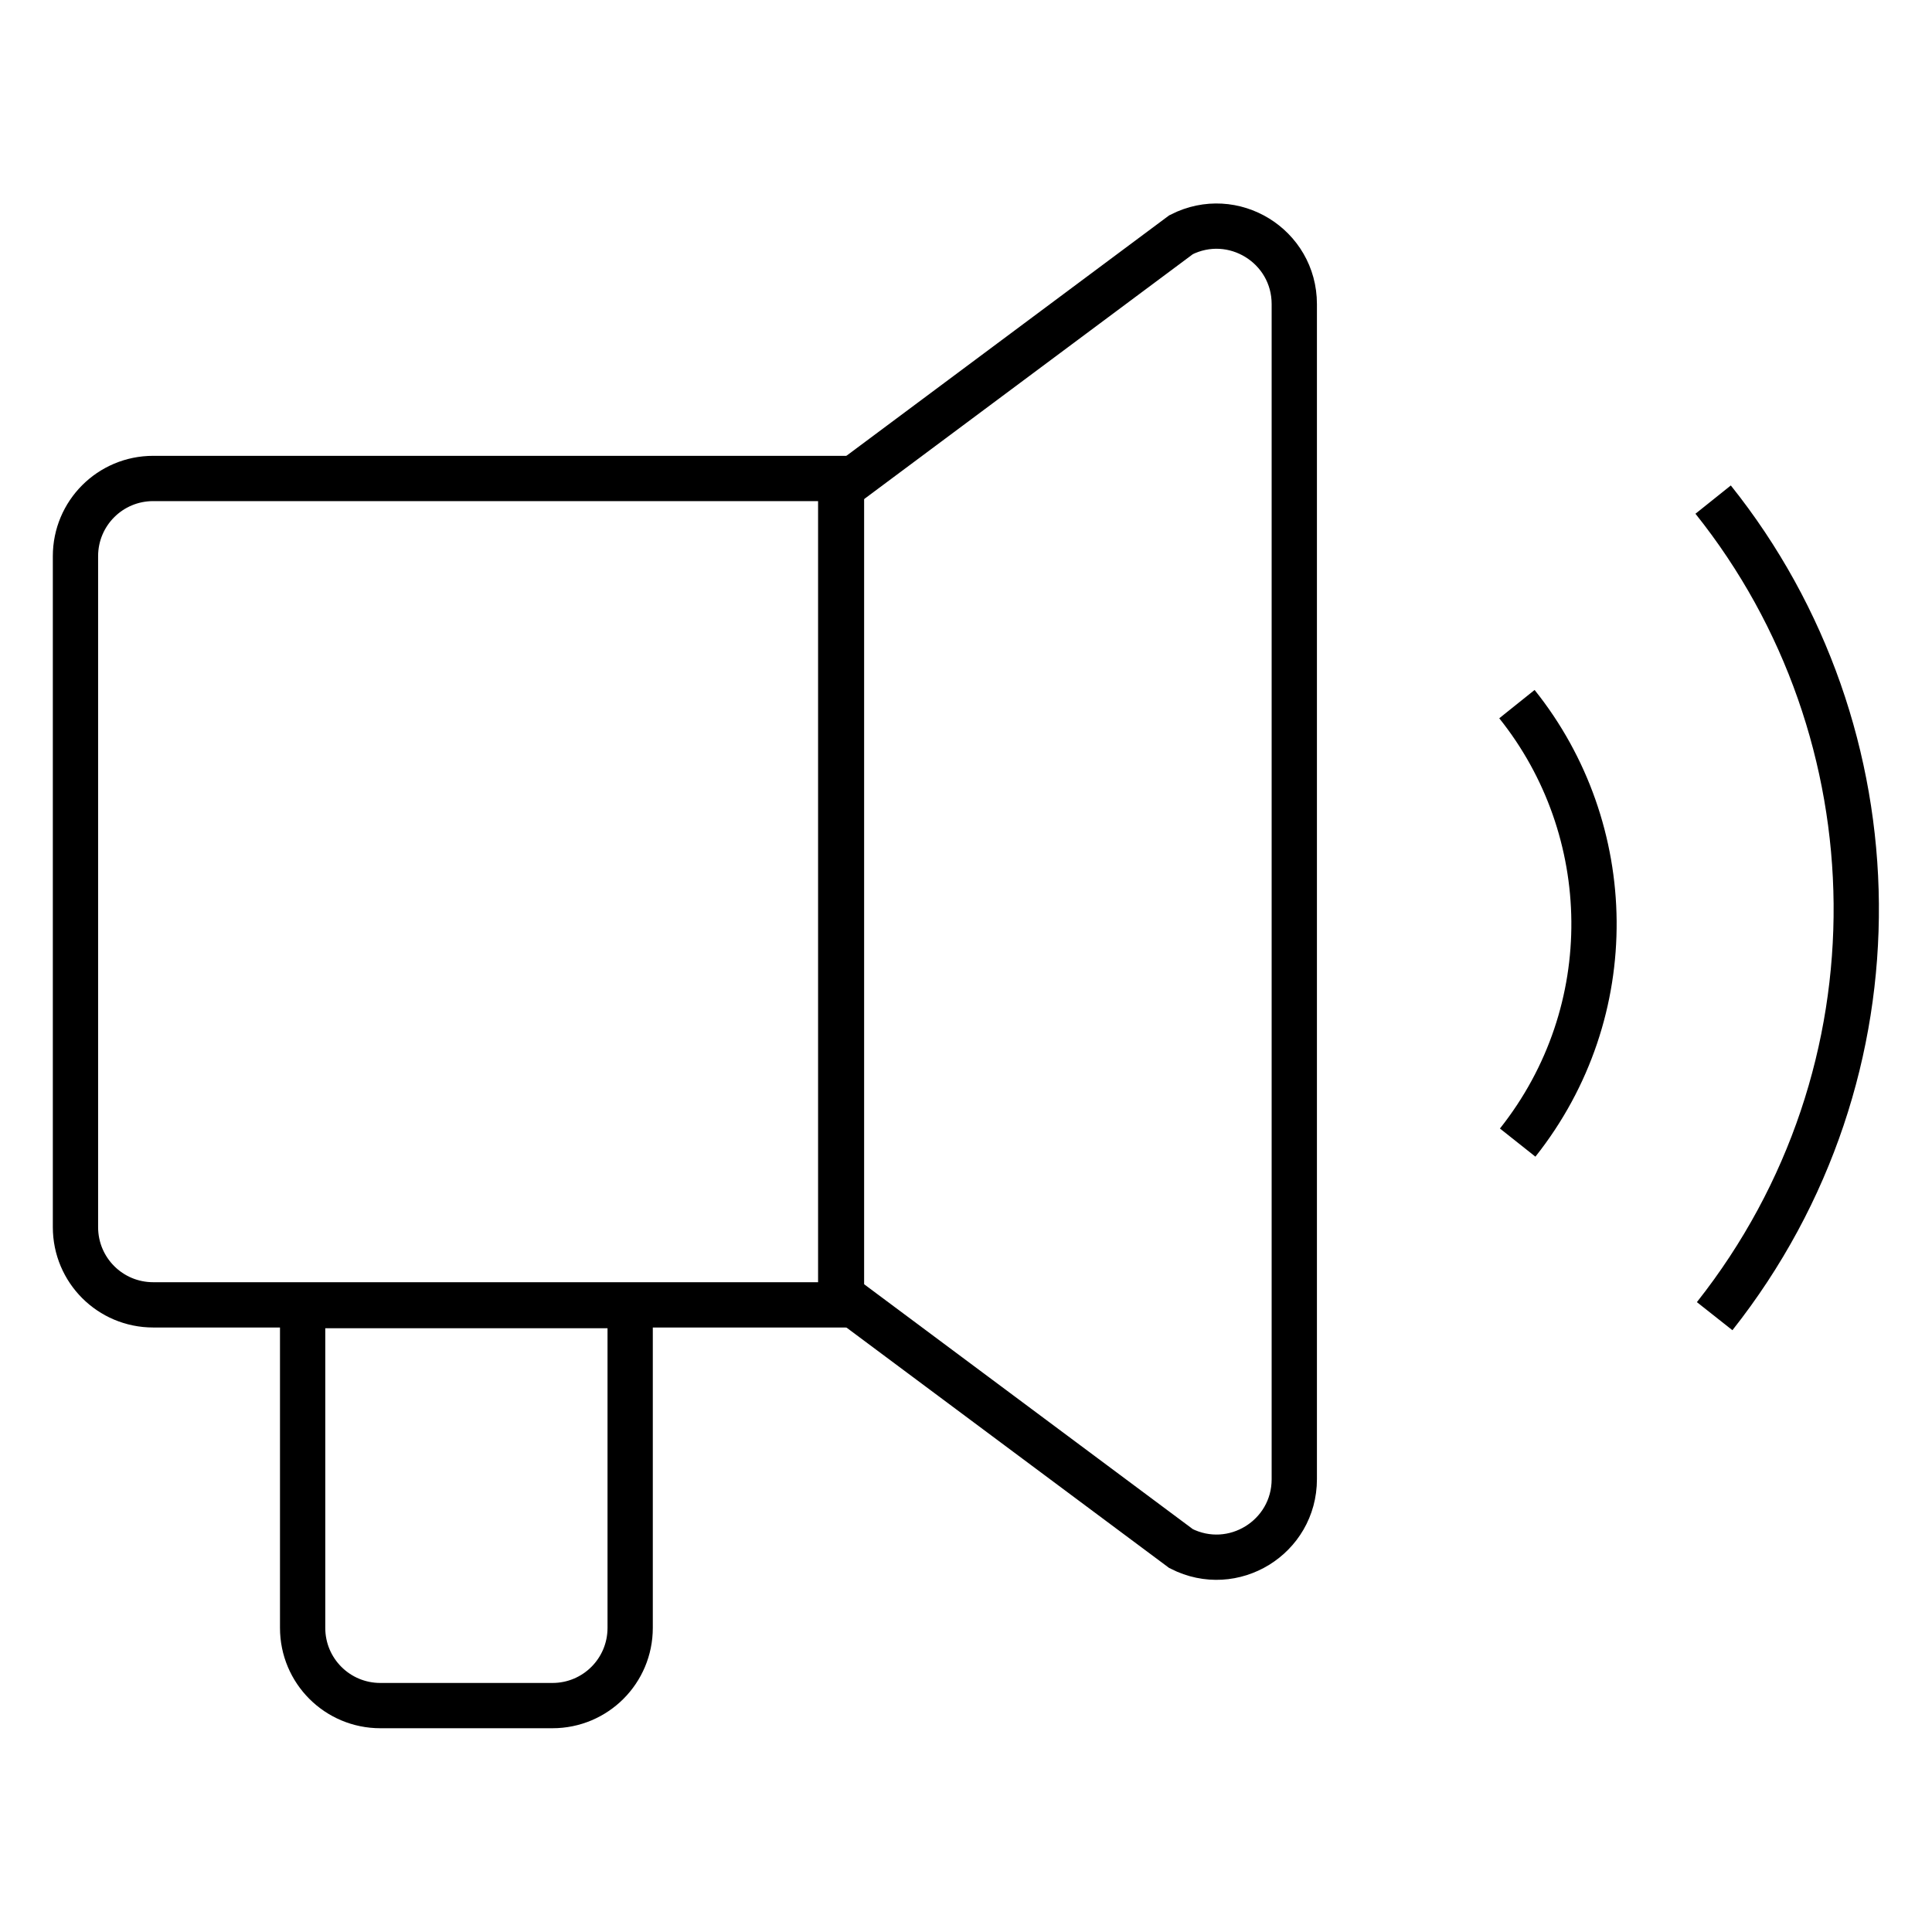 <?xml version="1.0" encoding="utf-8"?>
<!-- Svg Vector Icons : http://www.onlinewebfonts.com/icon -->
<!DOCTYPE svg PUBLIC "-//W3C//DTD SVG 1.1//EN" "http://www.w3.org/Graphics/SVG/1.1/DTD/svg11.dtd">
<svg version="1.1" xmlns="http://www.w3.org/2000/svg" xmlns:xlink="http://www.w3.org/1999/xlink" x="0px" y="0px" viewBox="0 0 256 256" enable-background="new 0 0 256 256" xml:space="preserve">
<g><g><path stroke-width="6" fill-opacity="0" stroke="#000000"  d="M111.5,172.9H20.3c-5.7,0-10.3-4.6-10.3-10.3V73.7c0-5.7,4.6-10.3,10.3-10.3h91.2V172.9z"/><path stroke-width="6" fill-opacity="0" stroke="#000000"  d="M83.5,173v42.7c0,5.7-4.6,10.3-10.3,10.3H50.4c-5.7,0-10.3-4.6-10.3-10.3V173H83.5z"/><path stroke-width="6" fill-opacity="0" stroke="#000000"  d="M156.5,205.2l-45.1-33.6V64.7l45.1-33.6c6.9-3.5,15,1.5,15,9.2V196C171.5,203.7,163.4,208.7,156.5,205.2z"/><path stroke-width="6" fill-opacity="0" stroke="#000000"  d="M227.2,174.4c25.6-32.4,24.5-77.3-0.2-108.2"/><path stroke-width="6" fill-opacity="0" stroke="#000000"  d="M201.1,151.4c13.8-17.4,13.2-41.5-0.1-58.1"/></g></g>
</svg>